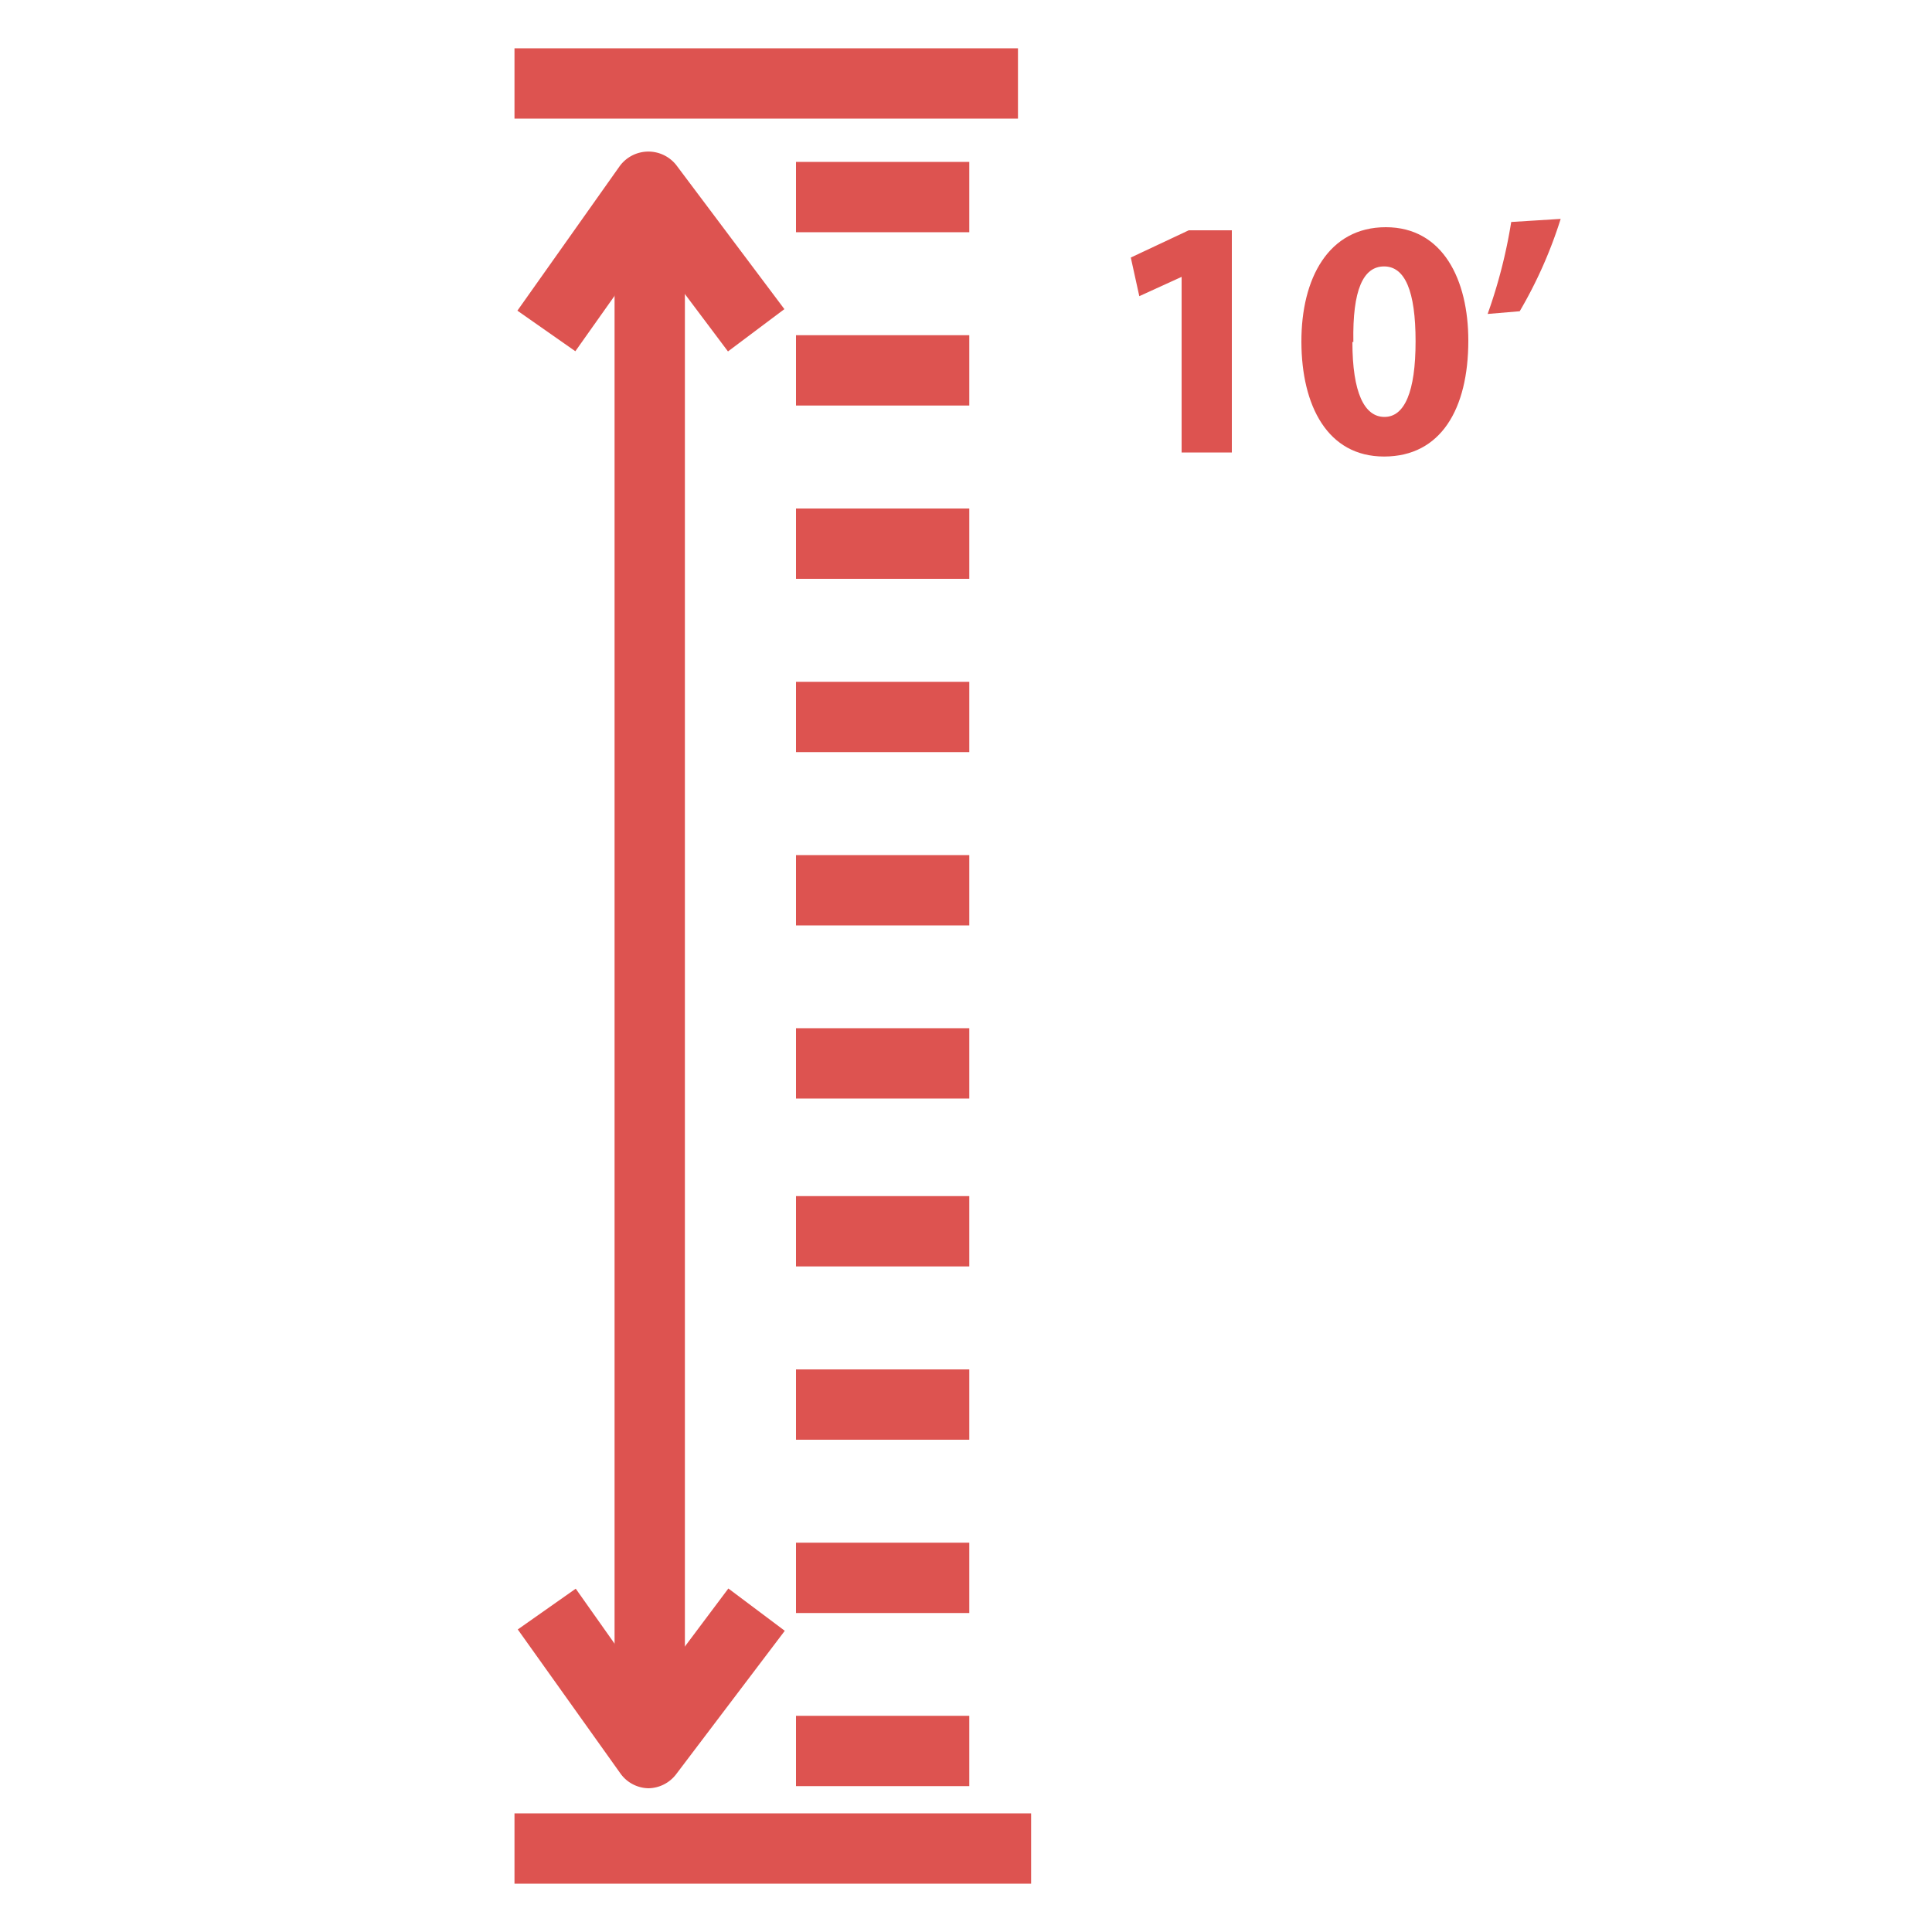 <svg id="Layer_1" data-name="Layer 1" xmlns="http://www.w3.org/2000/svg" viewBox="0 0 100 100"><defs><style>.cls-1{fill:#dd5350;}</style></defs><title>Ceiling-Height-Icon</title><rect class="cls-1" x="41.2" y="8.38" width="8.97" height="3.64"/><rect class="cls-1" x="41.2" y="17.35" width="8.97" height="3.64"/><rect class="cls-1" x="41.2" y="26.32" width="8.97" height="3.64"/><rect class="cls-1" x="41.2" y="35.29" width="8.97" height="3.64"/><rect class="cls-1" x="41.2" y="44.26" width="8.97" height="3.64"/><rect class="cls-1" x="41.2" y="53.22" width="8.97" height="3.64"/><rect class="cls-1" x="41.2" y="61.91" width="8.97" height="3.64"/><rect class="cls-1" x="41.2" y="70.88" width="8.97" height="3.64"/><rect class="cls-1" x="41.2" y="79.85" width="8.97" height="3.64"/><rect class="cls-1" x="41.2" y="88.81" width="8.97" height="3.64"/><rect class="cls-1" x="26.63" y="93.86" width="26.74" height="3.64"/><rect class="cls-1" x="31.81" y="10.49" width="3.64" height="78.19"/><path class="cls-1" d="M33.57,92.56h0a1.82,1.82,0,0,1-1.46-.77L26.8,84.34l3-2.11,3.83,5.42,4.07-5.43,2.92,2.19L35,91.83A1.84,1.84,0,0,1,33.57,92.56Z"/><path class="cls-1" d="M37.68,18.19l-4.07-5.42-3.83,5.41-3-2.1,5.28-7.46a1.84,1.84,0,0,1,3,0L40.6,16Z"/><rect class="cls-1" x="26.63" y="2.5" width="26.06" height="3.64"/><path class="cls-1" d="M61.16,14.33h0l-2.19,1-.44-2,3-1.41h2.23V23.42h-2.6Z"/><path class="cls-1" d="M76,17.63c0,3.55-1.43,6-4.36,6S67.37,21,67.36,17.7s1.41-5.94,4.37-5.94S76,14.49,76,17.63Zm-6,.07c0,2.63.62,3.88,1.66,3.88s1.61-1.3,1.61-3.91-.55-3.88-1.63-3.88S70,15,70.05,17.7Z"/><path class="cls-1" d="M80.78,11.33a23.13,23.13,0,0,1-2.12,4.78L77,16.25a26.62,26.62,0,0,0,1.22-4.76Z"/></svg>